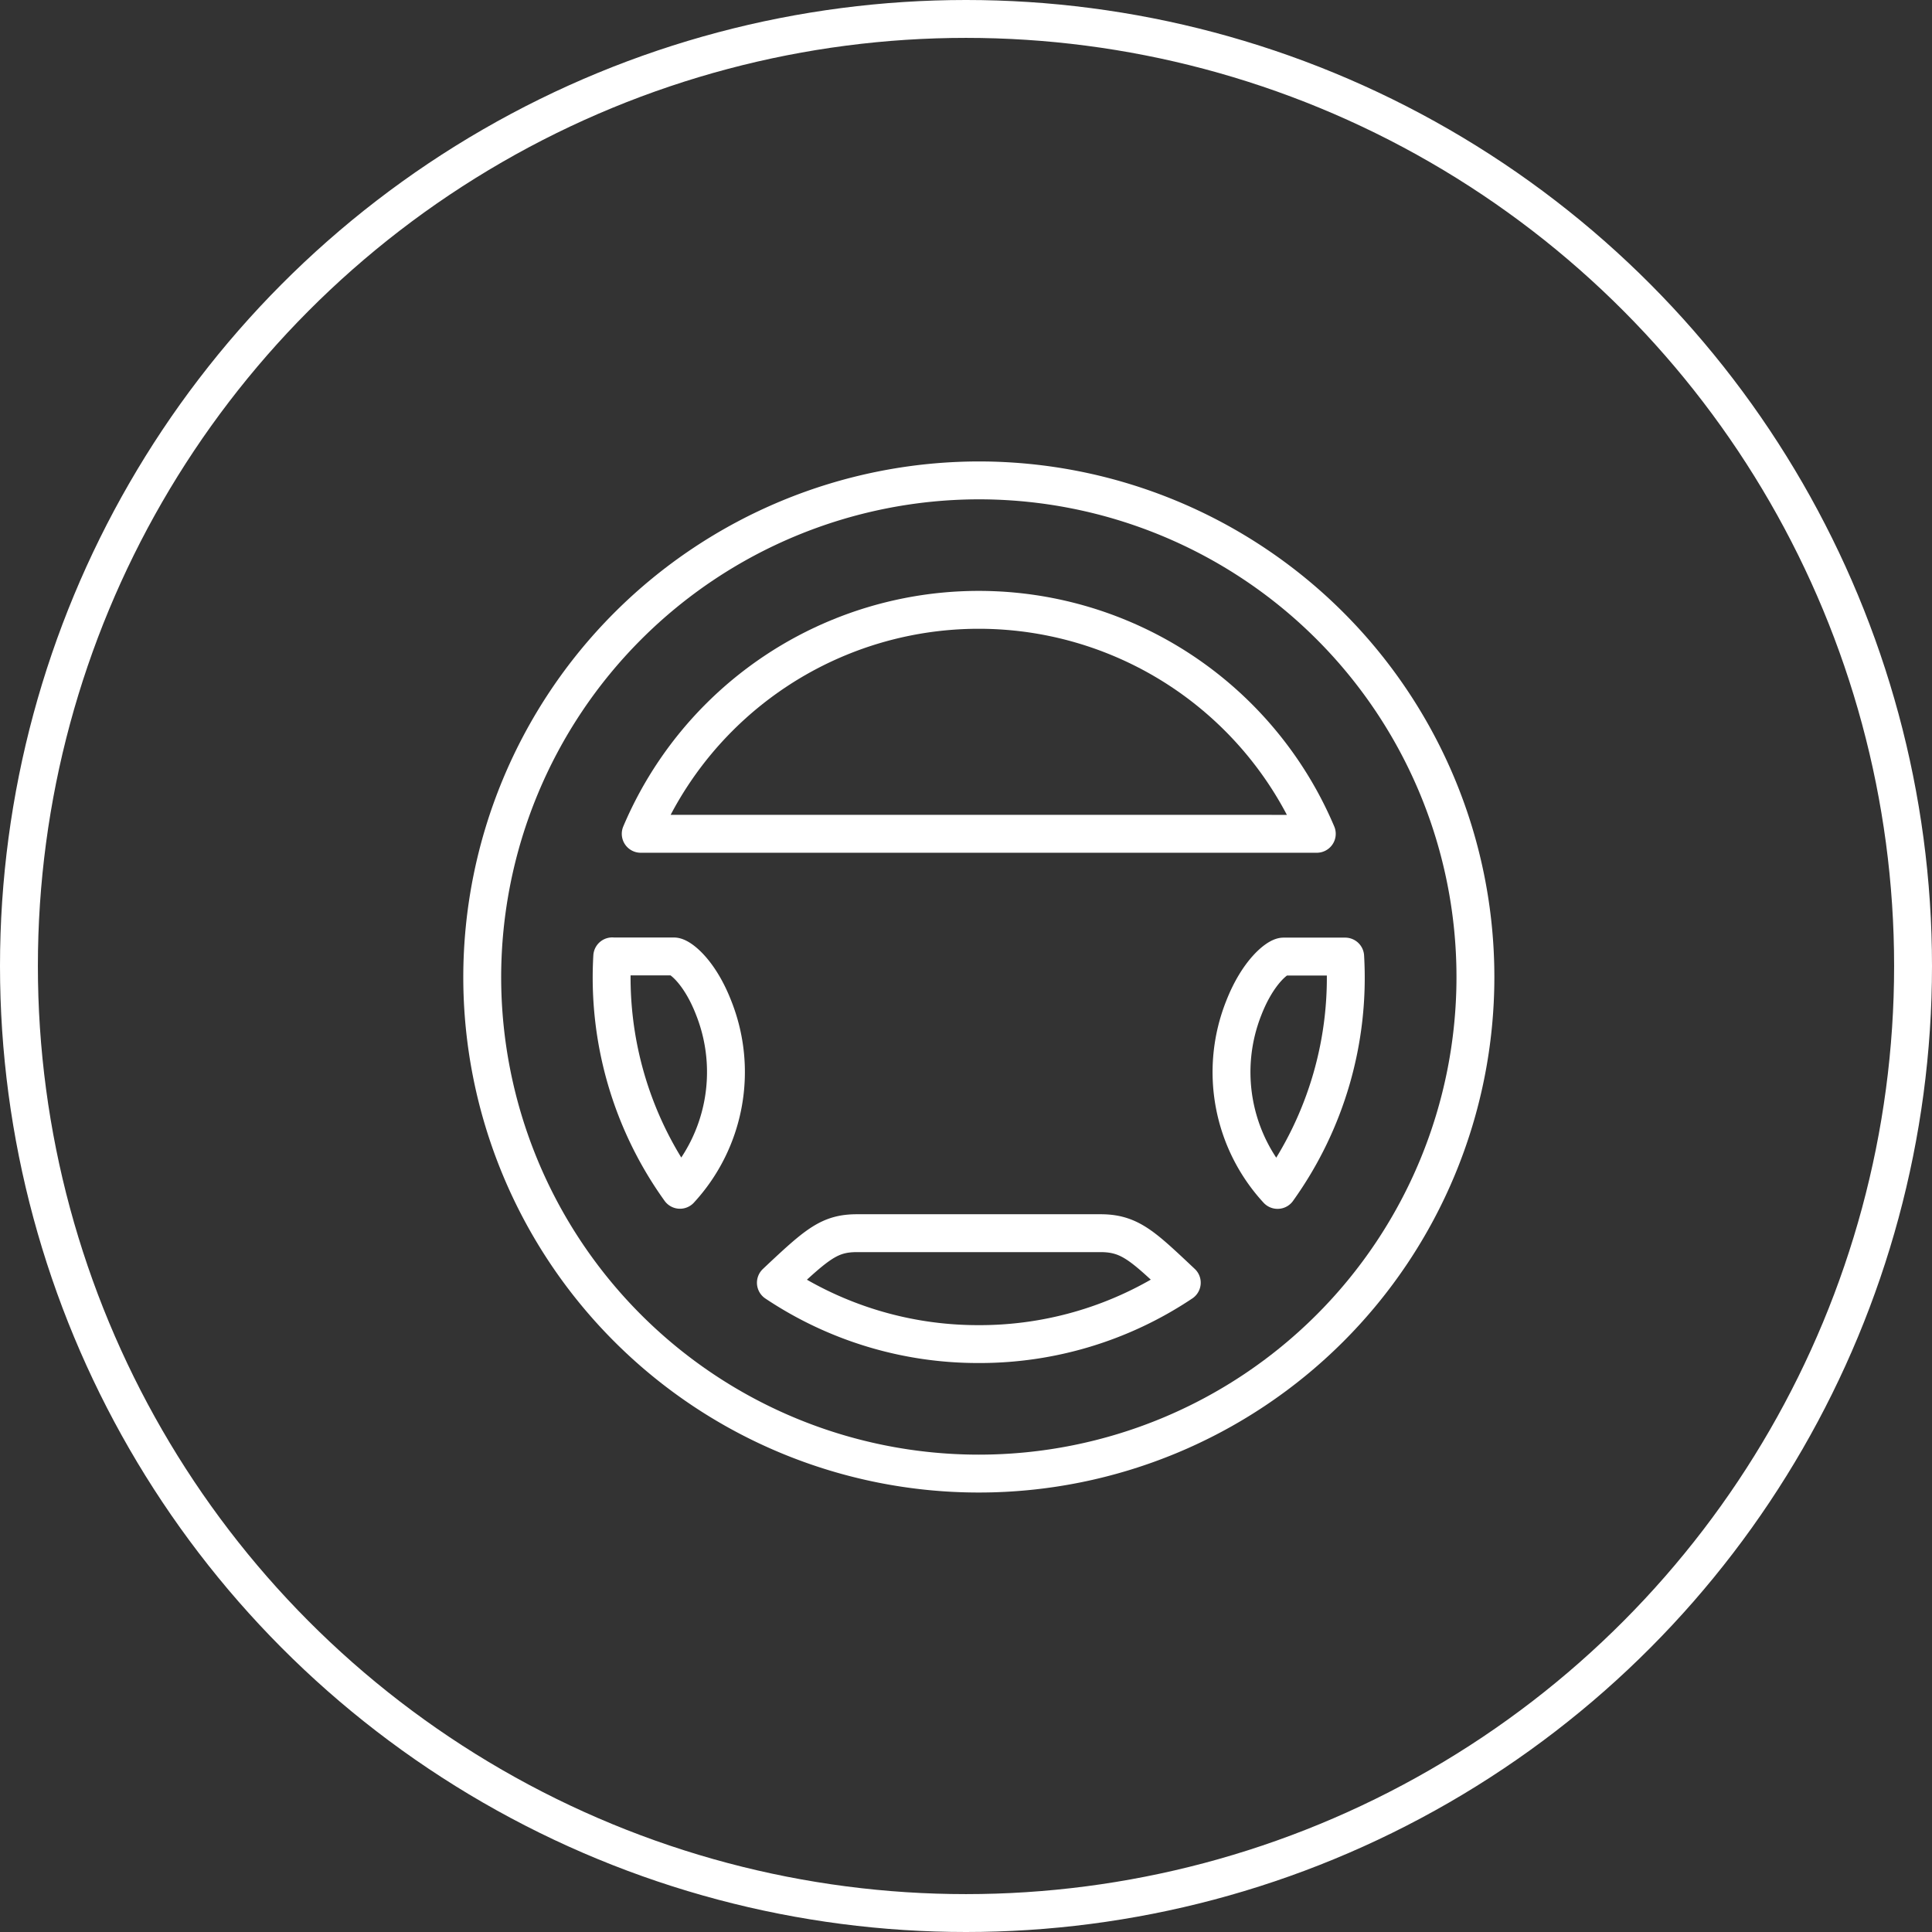 <?xml version="1.0" encoding="UTF-8"?> <svg xmlns="http://www.w3.org/2000/svg" width="102" height="102" viewBox="0 0 102 102"><rect x="0" y="0" width="102" height="102" fill="#333333" stroke="none"/><g transform="translate(0.866 1)"><circle cx="50" cy="50" r="50" transform="translate(0.134)" fill="none" stroke="#fff" stroke-width="2"></circle><g transform="translate(24.593 24.362)"><path d="M38.585,12.454a26.218,26.218,0,1,1-26.218,26.22,26.247,26.247,0,0,1,26.218-26.22Z" transform="translate(-12.367 -12.454)" fill="none" stroke="#fff" stroke-linecap="round" stroke-linejoin="round" stroke-width="2" fill-rule="evenodd"></path><path d="M35.1,54.57A19.177,19.177,0,0,1,24.39,51.332l.222-.21c1.993-1.869,2.633-2.407,4.062-2.407h12.86c1.5,0,2.195.65,4.045,2.388l.24.226A19.173,19.173,0,0,1,35.1,54.57Zm15.774-8.14a9.173,9.173,0,0,1-1.783-9.6c.754-1.936,1.8-2.719,2.1-2.719h3.255A19.216,19.216,0,0,1,50.878,46.43Zm-33.62-18.8a19.38,19.38,0,0,1,35.693,0Zm-1.5,6.475h3.253c.31,0,1.351.783,2.1,2.719a9.174,9.174,0,0,1-1.781,9.6,19.206,19.206,0,0,1-3.575-12.324Z" transform="translate(-8.886 -8.971)" fill="none" stroke="#fff" stroke-linecap="round" stroke-linejoin="round" stroke-width="2" fill-rule="evenodd"></path></g></g></svg> 